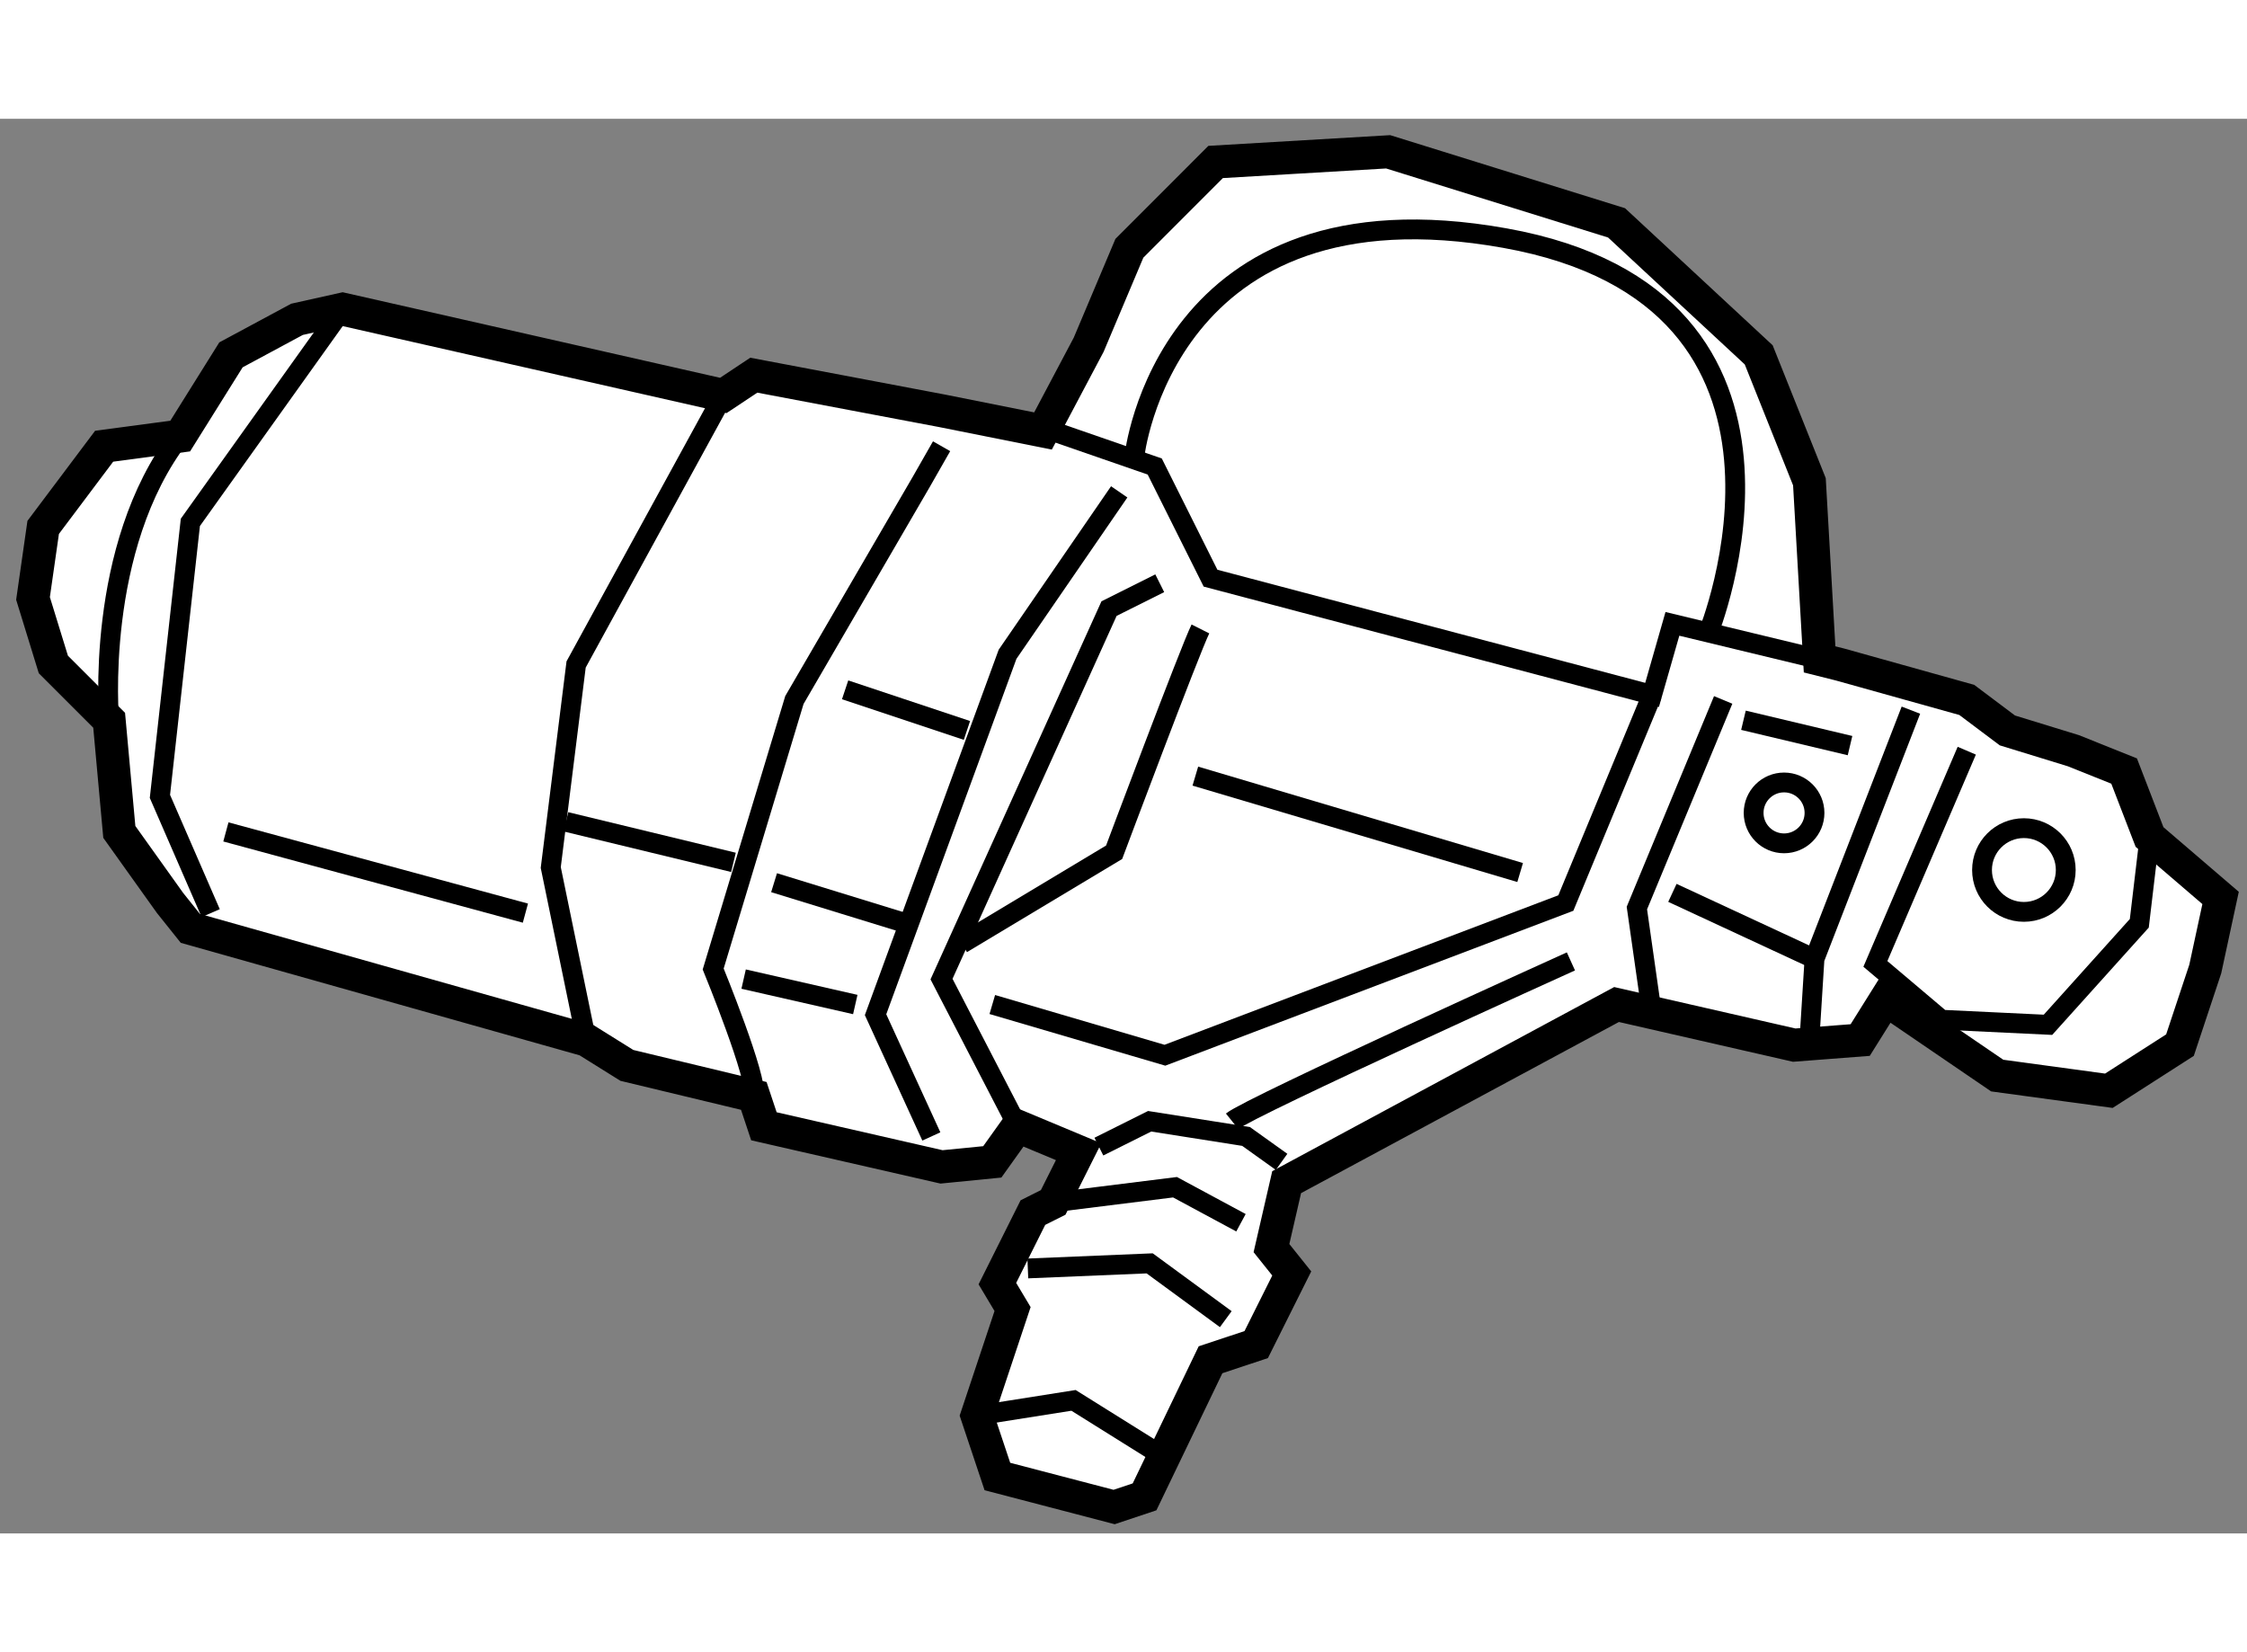 <?xml version="1.0" encoding="utf-8"?>
<!-- Generator: Adobe Illustrator 15.1.0, SVG Export Plug-In . SVG Version: 6.00 Build 0)  -->
<!DOCTYPE svg PUBLIC "-//W3C//DTD SVG 1.1//EN" "http://www.w3.org/Graphics/SVG/1.1/DTD/svg11.dtd">
<svg version="1.1" xmlns="http://www.w3.org/2000/svg" xmlns:xlink="http://www.w3.org/1999/xlink" x="0px" y="0px" width="244.8px"
	 height="180px" viewBox="102.834 60.138 34.03 21.424" enable-background="new 0 0 244.8 180" xml:space="preserve">
	
<rect x="102.834" y="60.138" width="34.03" height="21.424" fill="#808080" stroke="none"/>
	
<g><polygon fill="#FFFFFF" stroke="#000000" stroke-width="0.5" points="105.563,64.943 104.411,65.097 103.488,66.326 
			103.334,67.402 103.642,68.402 104.487,69.247 104.641,70.938 105.41,72.015 105.717,72.399 111.713,74.09 112.328,74.474 
			114.25,74.936 114.403,75.396 117.093,76.011 117.862,75.935 118.247,75.396 119.169,75.781 118.784,76.549 118.477,76.703 
			117.939,77.779 118.169,78.164 117.631,79.778 117.939,80.7 119.707,81.162 120.168,81.008 121.167,78.932 121.859,78.702 
			122.397,77.625 122.09,77.241 122.32,76.242 127.316,73.552 130.007,74.167 131.006,74.09 131.391,73.475 133.081,74.628 
			134.772,74.858 135.849,74.167 136.232,73.014 136.464,71.938 135.388,71.015 135.003,70.016 134.234,69.708 133.235,69.401 
			132.62,68.939 130.698,68.402 130.391,68.325 130.237,65.635 129.469,63.713 127.316,61.714 123.857,60.638 121.244,60.792 
			119.938,62.099 119.322,63.559 118.63,64.866 117.093,64.559 114.25,64.021 113.788,64.328 108.023,63.021 107.332,63.175 
			106.332,63.713 		"></polygon><path fill="none" stroke="#000000" stroke-width="0.3" d="M104.487,69.247c0,0-0.23-2.613,1.076-4.304"></path><polyline fill="none" stroke="#000000" stroke-width="0.3" points="108.023,63.021 105.717,66.25 105.256,70.4 106.025,72.168 		
			"></polyline><polyline fill="none" stroke="#000000" stroke-width="0.3" points="113.788,64.328 111.559,68.402 111.175,71.477 111.713,74.09 
					"></polyline><line fill="none" stroke="#000000" stroke-width="0.3" x1="106.255" y1="70.938" x2="110.791" y2="72.168"></line><path fill="none" stroke="#000000" stroke-width="0.3" d="M114.25,74.936c0.077-0.231-0.615-1.922-0.615-1.922l1.23-4.074
			l1.922-3.305l0.307-0.538"></path><polyline fill="none" stroke="#000000" stroke-width="0.3" points="118.323,64.712 120.322,65.404 121.167,67.095 127.854,68.863 
			128.162,67.787 130.391,68.325 		"></polyline><polyline fill="none" stroke="#000000" stroke-width="0.3" points="119.784,65.788 118.093,68.248 116.094,73.706 116.939,75.55 
					"></polyline><line fill="none" stroke="#000000" stroke-width="0.3" x1="111.405" y1="70.785" x2="113.942" y2="71.399"></line><line fill="none" stroke="#000000" stroke-width="0.3" x1="114.096" y1="73.167" x2="115.787" y2="73.552"></line><line fill="none" stroke="#000000" stroke-width="0.3" x1="114.557" y1="71.707" x2="116.555" y2="72.322"></line><line fill="none" stroke="#000000" stroke-width="0.3" x1="115.633" y1="68.786" x2="117.478" y2="69.401"></line><polyline fill="none" stroke="#000000" stroke-width="0.3" points="120.398,67.172 119.63,67.556 117.093,73.167 118.247,75.396 
					"></polyline><path fill="none" stroke="#000000" stroke-width="0.3" d="M121.014,67.864c-0.154,0.307-1.307,3.382-1.307,3.382l-2.306,1.384"></path><polyline fill="none" stroke="#000000" stroke-width="0.3" points="117.862,73.552 120.476,74.32 126.548,72.015 127.854,68.863 
					"></polyline><line fill="none" stroke="#000000" stroke-width="0.3" x1="120.937" y1="70.093" x2="125.856" y2="71.553"></line><polyline fill="none" stroke="#000000" stroke-width="0.3" points="128.931,68.939 127.624,72.091 127.854,73.706 		"></polyline><polyline fill="none" stroke="#000000" stroke-width="0.3" points="119.476,75.704 120.245,75.32 121.705,75.55 122.243,75.935 		
			"></polyline><polyline fill="none" stroke="#000000" stroke-width="0.3" points="118.784,76.549 120.629,76.319 121.628,76.857 		"></polyline><polyline fill="none" stroke="#000000" stroke-width="0.3" points="118.4,77.549 120.245,77.472 121.398,78.317 		"></polyline><polyline fill="none" stroke="#000000" stroke-width="0.3" points="117.631,79.778 119.092,79.547 120.322,80.316 		"></polyline><polyline fill="none" stroke="#000000" stroke-width="0.3" points="131.774,69.094 130.314,72.86 130.237,74.09 		"></polyline><line fill="none" stroke="#000000" stroke-width="0.3" x1="128.162" y1="71.861" x2="130.314" y2="72.86"></line><path fill="none" stroke="#000000" stroke-width="0.3" d="M129.238,69.247c1.614,0.384,1.614,0.384,1.614,0.384"></path><polyline fill="none" stroke="#000000" stroke-width="0.3" points="132.62,69.708 131.236,72.937 132.235,73.782 133.85,73.859 
			135.233,72.322 135.388,71.015 		"></polyline><path fill="none" stroke="#000000" stroke-width="0.3" d="M120.014,65.25c0,0,0.461-4.228,5.611-3.305
			c5.15,0.922,3.075,5.996,3.075,5.996"></path><path fill="none" stroke="#000000" stroke-width="0.3" d="M121.494,75.32c0.288-0.231,5.131-2.421,5.131-2.421"></path><circle fill="none" stroke="#000000" stroke-width="0.3" cx="133.485" cy="71.515" r="0.634"></circle><circle fill="none" stroke="#000000" stroke-width="0.3" cx="129.853" cy="70.65" r="0.461"></circle></g>


</svg>